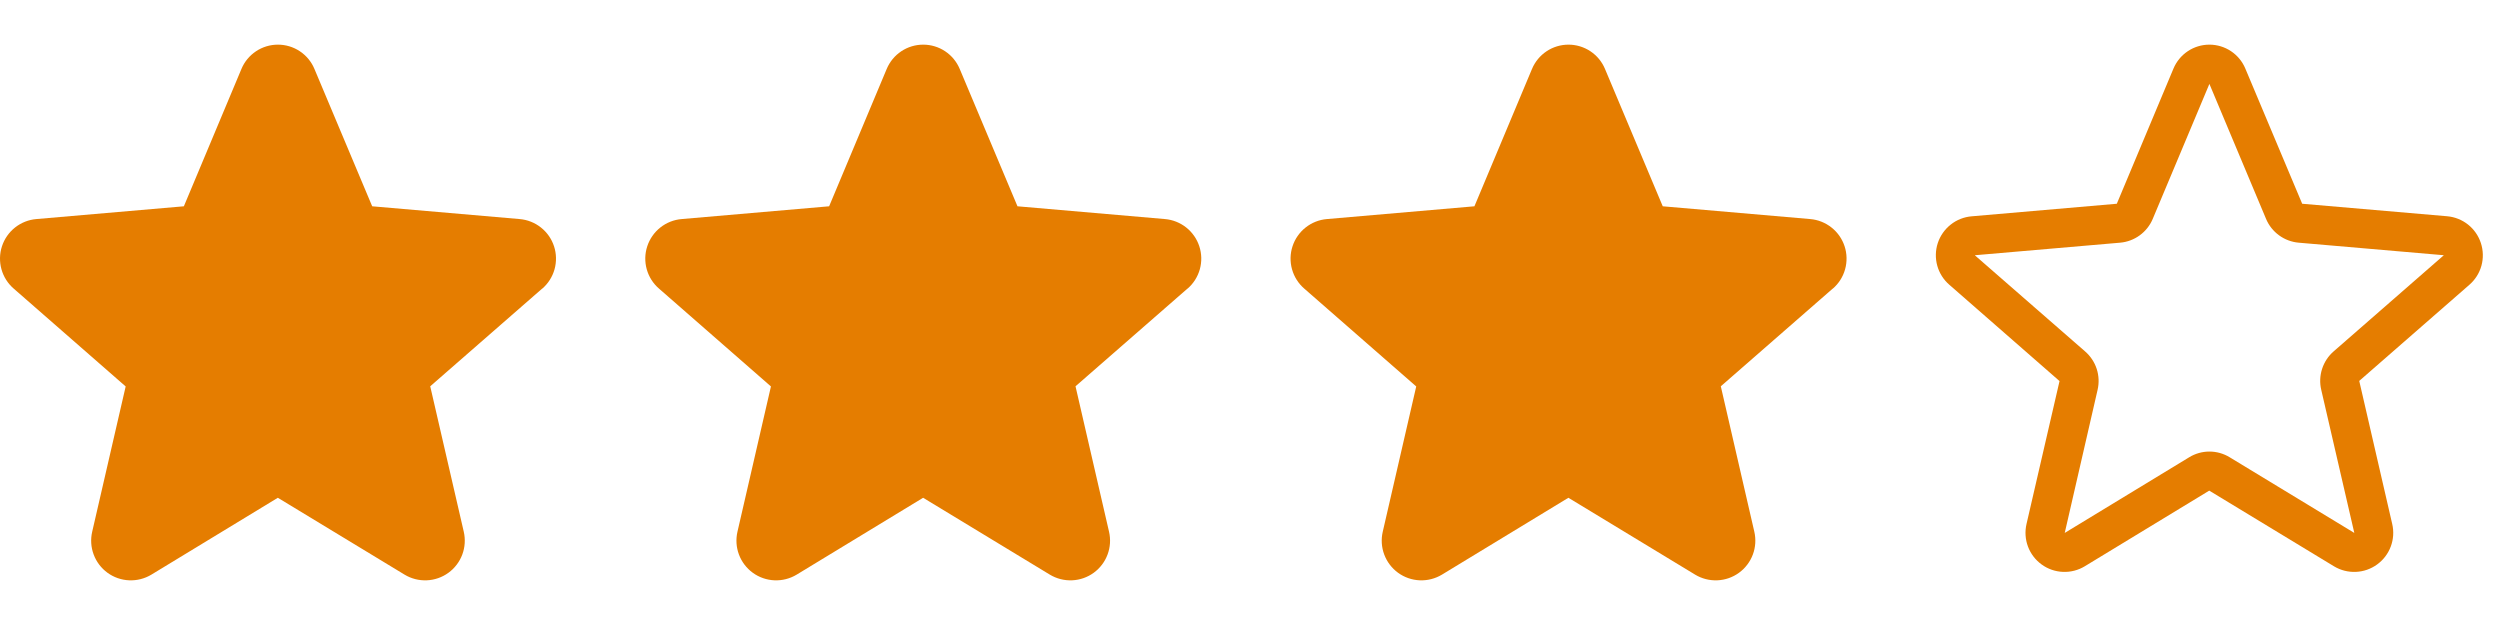 <svg width="112" height="28" viewBox="0 0 112 28" fill="none" xmlns="http://www.w3.org/2000/svg"><g clip-path="url(#clip0_35_665)"><path d="M24.286 12.932L19.274 17.306L20.776 23.818C20.855 24.158 20.833 24.515 20.711 24.842C20.589 25.17 20.373 25.454 20.09 25.66C19.808 25.866 19.471 25.983 19.121 25.998C18.772 26.013 18.426 25.925 18.127 25.745L12.447 22.3L6.78 25.745C6.48 25.925 6.134 26.013 5.785 25.998C5.436 25.983 5.099 25.866 4.816 25.66C4.533 25.454 4.318 25.17 4.196 24.842C4.074 24.515 4.051 24.158 4.131 23.818L5.63 17.313L0.617 12.932C0.352 12.704 0.16 12.402 0.066 12.065C-0.029 11.727 -0.021 11.37 0.087 11.037C0.195 10.704 0.399 10.41 0.673 10.193C0.948 9.975 1.28 9.843 1.629 9.814L8.237 9.242L10.816 3.09C10.95 2.767 11.178 2.491 11.469 2.297C11.76 2.103 12.102 2 12.451 2C12.801 2 13.143 2.103 13.434 2.297C13.725 2.491 13.953 2.767 14.087 3.09L16.674 9.242L23.279 9.814C23.628 9.843 23.961 9.975 24.235 10.193C24.509 10.41 24.714 10.704 24.822 11.037C24.93 11.37 24.937 11.727 24.843 12.065C24.749 12.402 24.557 12.704 24.292 12.932H24.286Z" fill="#E57D00"/><path d="M53.195 12.932L48.183 17.306L49.684 23.818C49.764 24.158 49.741 24.515 49.619 24.842C49.497 25.17 49.282 25.454 48.999 25.66C48.716 25.866 48.379 25.983 48.03 25.998C47.681 26.013 47.335 25.925 47.035 25.745L41.356 22.3L35.688 25.745C35.389 25.925 35.043 26.013 34.694 25.998C34.345 25.983 34.008 25.866 33.725 25.66C33.442 25.454 33.226 25.17 33.104 24.842C32.982 24.515 32.96 24.158 33.039 23.818L34.538 17.313L29.526 12.932C29.26 12.704 29.069 12.402 28.974 12.065C28.88 11.727 28.887 11.37 28.996 11.037C29.104 10.704 29.308 10.41 29.582 10.193C29.856 9.975 30.189 9.843 30.538 9.814L37.145 9.242L39.724 3.09C39.859 2.767 40.086 2.491 40.377 2.297C40.669 2.103 41.01 2 41.36 2C41.71 2 42.052 2.103 42.343 2.297C42.634 2.491 42.861 2.767 42.996 3.09L45.583 9.242L52.188 9.814C52.537 9.843 52.87 9.975 53.144 10.193C53.418 10.41 53.622 10.704 53.73 11.037C53.839 11.37 53.846 11.727 53.752 12.065C53.657 12.402 53.466 12.704 53.2 12.932H53.195Z" fill="#E57D00"/><path d="M82.103 12.932L77.092 17.306L78.593 23.818C78.672 24.158 78.65 24.515 78.528 24.842C78.406 25.17 78.19 25.454 77.907 25.66C77.625 25.866 77.288 25.983 76.938 25.998C76.589 26.013 76.243 25.925 75.944 25.745L70.264 22.3L64.597 25.745C64.297 25.925 63.952 26.013 63.602 25.998C63.253 25.983 62.916 25.866 62.633 25.66C62.351 25.454 62.135 25.17 62.013 24.842C61.891 24.515 61.868 24.158 61.948 23.818L63.447 17.313L58.434 12.932C58.169 12.704 57.977 12.402 57.883 12.065C57.788 11.727 57.796 11.37 57.904 11.037C58.012 10.704 58.216 10.41 58.49 10.193C58.765 9.975 59.097 9.843 59.446 9.814L66.054 9.242L68.633 3.09C68.768 2.767 68.995 2.491 69.286 2.297C69.577 2.103 69.919 2 70.269 2C70.618 2 70.96 2.103 71.251 2.297C71.543 2.491 71.77 2.767 71.904 3.09L74.491 9.242L81.097 9.814C81.445 9.843 81.778 9.975 82.052 10.193C82.327 10.41 82.531 10.704 82.639 11.037C82.747 11.37 82.754 11.727 82.66 12.065C82.566 12.402 82.374 12.704 82.109 12.932H82.103Z" fill="#E57D00"/><path d="M111.144 10.891C111.038 10.564 110.838 10.276 110.57 10.062C110.301 9.848 109.975 9.718 109.633 9.688L103.138 9.128L100.591 3.073C100.459 2.755 100.235 2.484 99.949 2.293C99.662 2.102 99.326 2 98.981 2C98.637 2 98.3 2.102 98.014 2.293C97.728 2.484 97.504 2.755 97.371 3.073L94.833 9.128L88.329 9.691C87.986 9.72 87.659 9.849 87.389 10.064C87.119 10.278 86.918 10.567 86.811 10.895C86.705 11.222 86.698 11.574 86.79 11.906C86.883 12.238 87.072 12.535 87.333 12.76L92.267 17.072L90.788 23.474C90.71 23.809 90.732 24.16 90.852 24.483C90.972 24.805 91.185 25.085 91.463 25.287C91.741 25.49 92.073 25.606 92.417 25.62C92.76 25.635 93.101 25.549 93.395 25.371L98.974 21.98L104.564 25.371C104.859 25.549 105.199 25.635 105.543 25.62C105.887 25.606 106.218 25.49 106.496 25.287C106.775 25.085 106.987 24.805 107.107 24.483C107.227 24.16 107.25 23.809 107.171 23.474L105.694 17.065L110.626 12.76C110.887 12.534 111.076 12.236 111.168 11.904C111.26 11.571 111.251 11.219 111.144 10.891ZM109.479 11.438L104.546 15.743C104.306 15.952 104.128 16.222 104.03 16.525C103.932 16.827 103.918 17.151 103.991 17.461L105.473 23.875L99.887 20.484C99.614 20.318 99.302 20.23 98.982 20.23C98.663 20.23 98.35 20.318 98.078 20.484L92.5 23.875L93.972 17.465C94.044 17.155 94.031 16.832 93.933 16.529C93.835 16.226 93.656 15.956 93.416 15.747L88.481 11.444C88.481 11.441 88.481 11.438 88.481 11.434L94.983 10.872C95.3 10.844 95.604 10.73 95.861 10.542C96.118 10.354 96.32 10.1 96.443 9.806L98.981 3.759L101.519 9.806C101.642 10.1 101.843 10.354 102.101 10.542C102.358 10.73 102.662 10.844 102.979 10.872L109.481 11.434V11.442L109.479 11.438Z" fill="#E57D00"/></g><defs><clipPath id="clip0_35_665"><rect width="111.231" height="28" fill="white"/></clipPath></defs></svg>